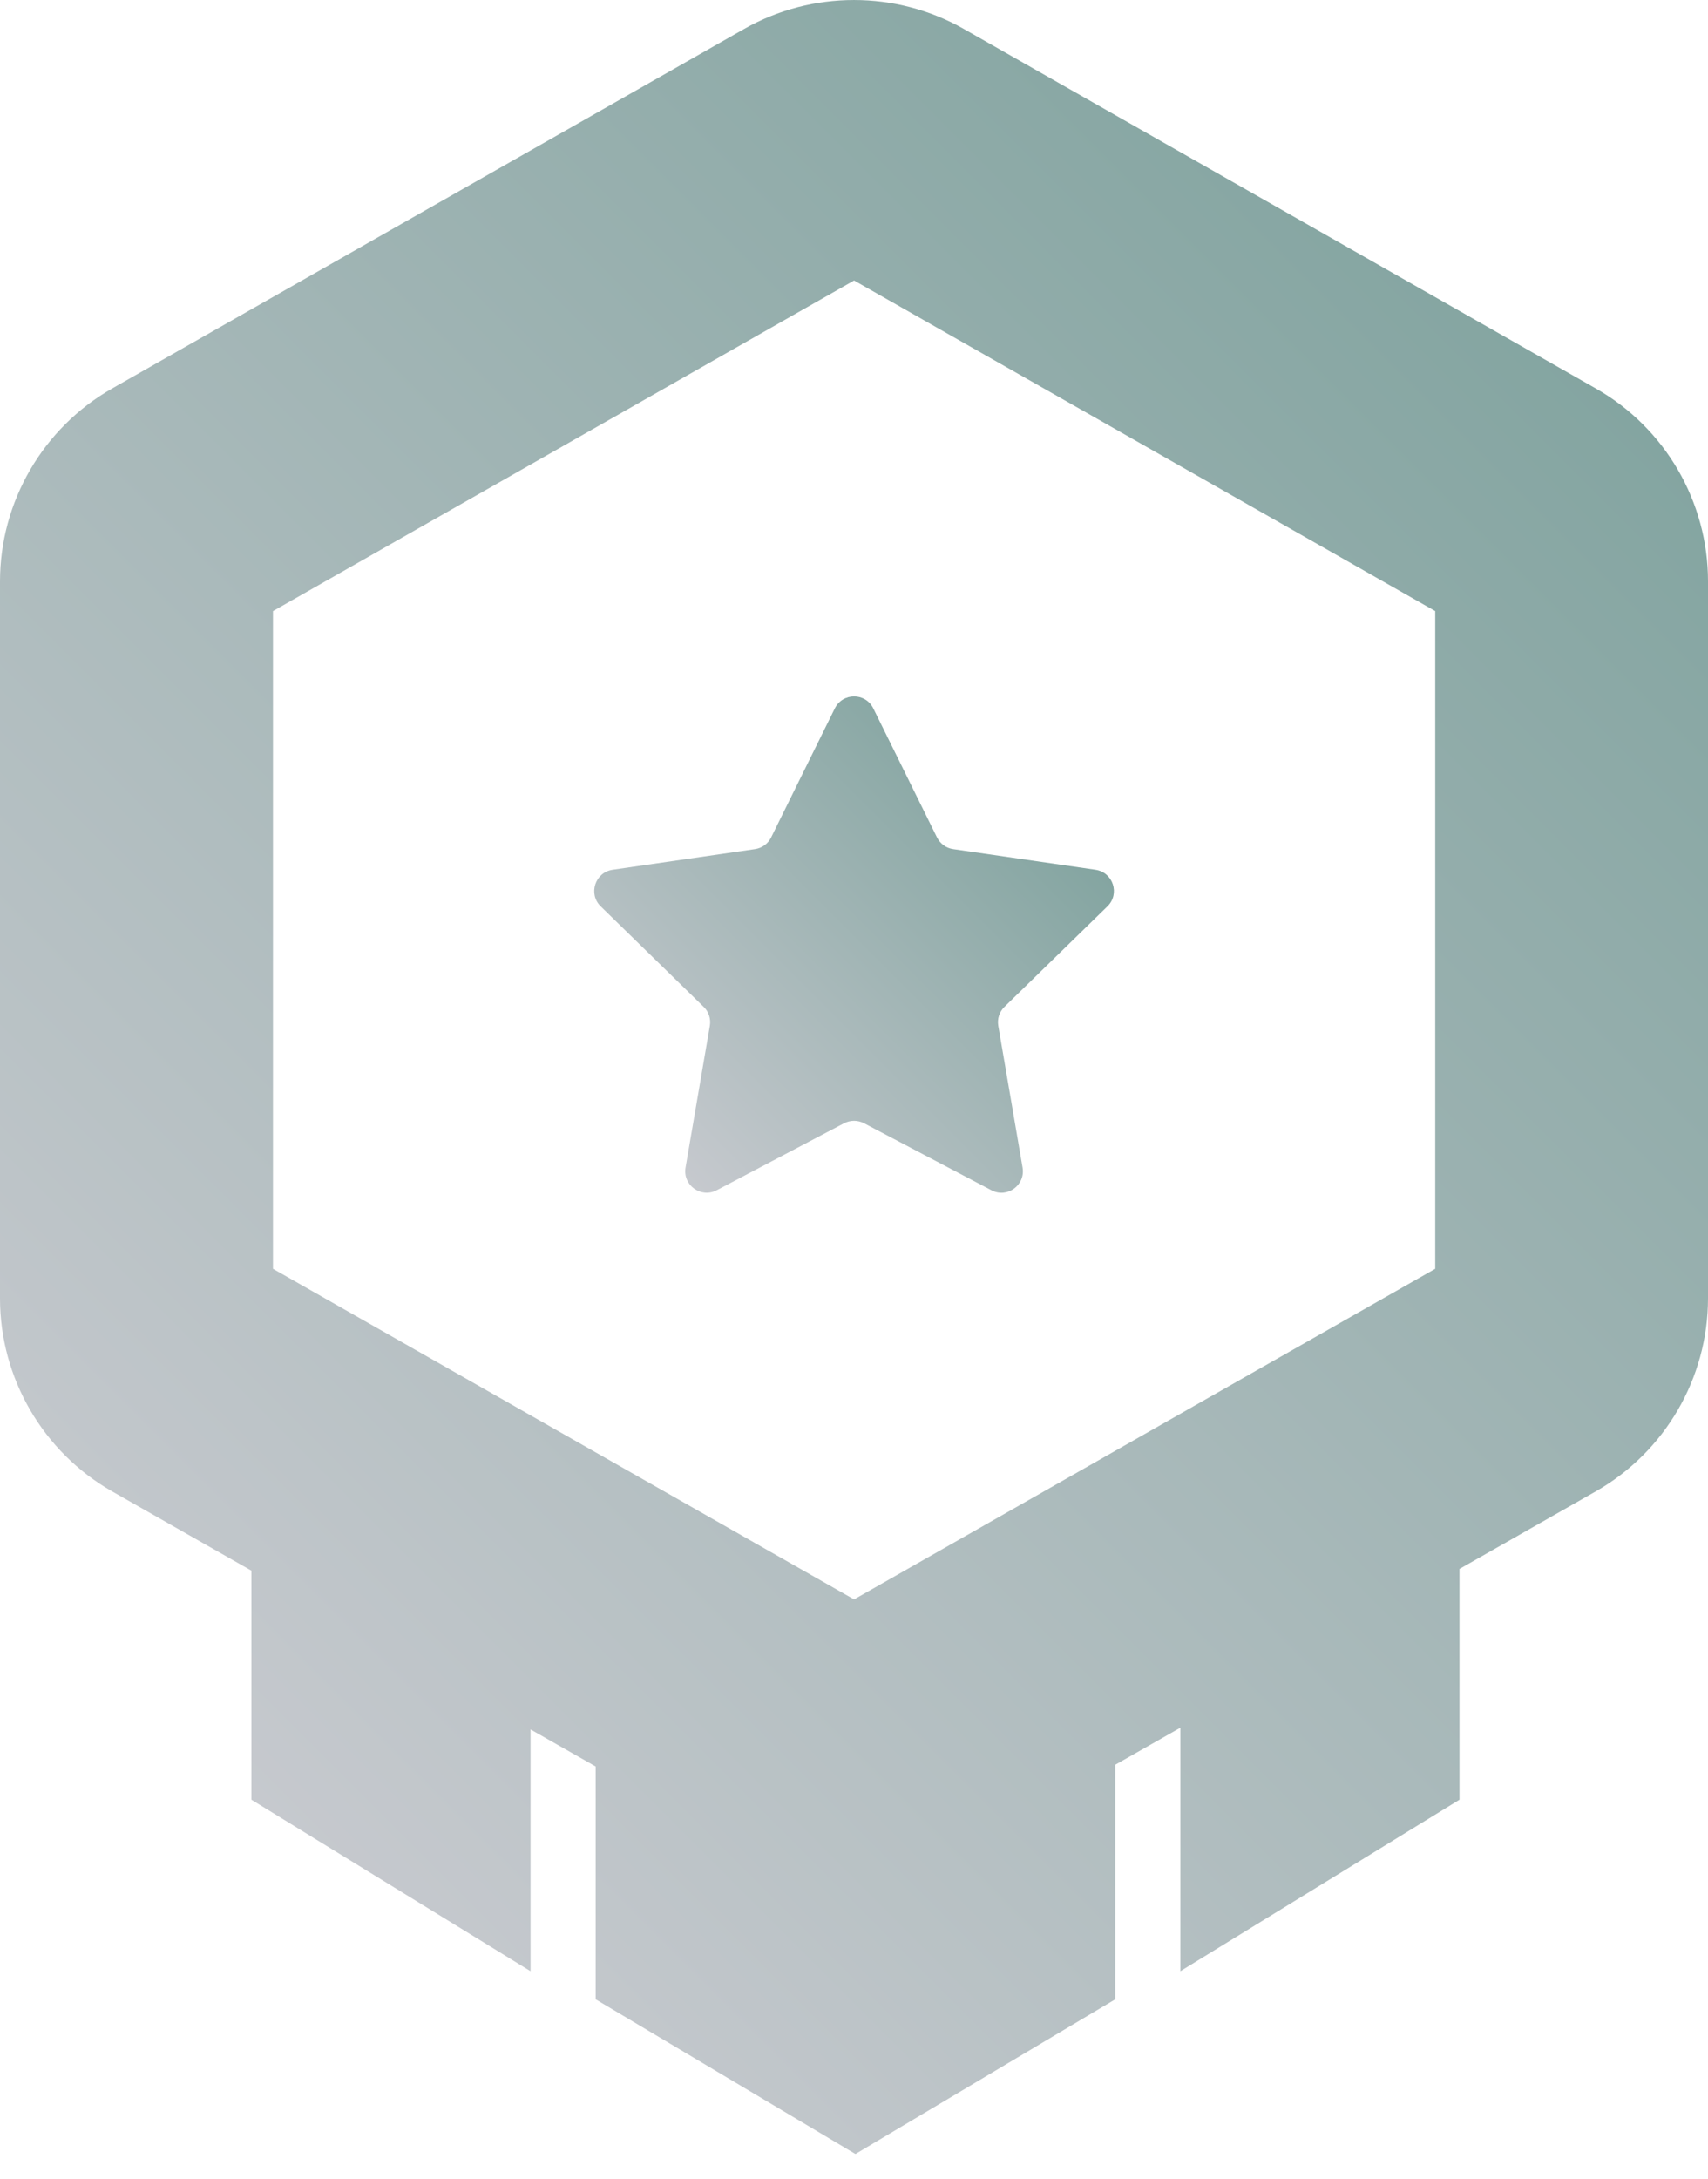 <svg width="40" height="51" viewBox="0 0 40 51" fill="none" xmlns="http://www.w3.org/2000/svg">
<path d="M37.373 9.094L22.569 0.676C20.984 -0.225 19.016 -0.225 17.431 0.676L2.626 9.094C1.005 10.017 0 11.746 0 13.61V30.396C0 32.26 1.008 33.991 2.626 34.912L5.888 36.767V42.129L12.425 46.144V40.484L13.95 41.351V46.802L20.034 50.423L26.118 46.802V41.311L27.643 40.444V46.144L34.18 42.129V36.727L37.371 34.912C38.992 33.989 40 32.26 40 30.393V13.61C40.002 11.746 38.995 10.014 37.373 9.094ZM6.393 14.305L20.002 6.566L33.612 14.305V29.701L20.002 37.44L6.393 29.701V14.305Z" fill="url(#paint0_linear_3128_2858)"/>
<path d="M20.237 26.295L23.219 27.863C23.588 28.057 24.018 27.744 23.948 27.332L23.379 24.014C23.351 23.852 23.404 23.684 23.524 23.569L25.935 21.217C26.233 20.927 26.069 20.42 25.656 20.36L22.322 19.877C22.158 19.854 22.018 19.751 21.943 19.602L20.452 16.582C20.269 16.209 19.736 16.209 19.551 16.582L18.06 19.602C17.987 19.751 17.845 19.854 17.681 19.877L14.347 20.36C13.936 20.42 13.77 20.927 14.068 21.217L16.479 23.569C16.599 23.684 16.652 23.85 16.624 24.014L16.055 27.332C15.985 27.744 16.415 28.055 16.784 27.863L19.766 26.295C19.915 26.218 20.09 26.218 20.237 26.295Z" fill="url(#paint1_linear_3128_2858)"/>
<defs>
<linearGradient id="paint0_linear_3128_2858" x1="3.824" y1="40.063" x2="36.215" y2="7.672" gradientUnits="userSpaceOnUse">
<stop stop-color="#C6C9CE"/>
<stop offset="1" stop-color="#84A5A1"/>
</linearGradient>
<linearGradient id="paint1_linear_3128_2858" x1="15.75" y1="27.325" x2="24.255" y2="18.82" gradientUnits="userSpaceOnUse">
<stop stop-color="#C6C9CE"/>
<stop offset="1" stop-color="#84A5A1"/>
</linearGradient>
</defs>
</svg>
